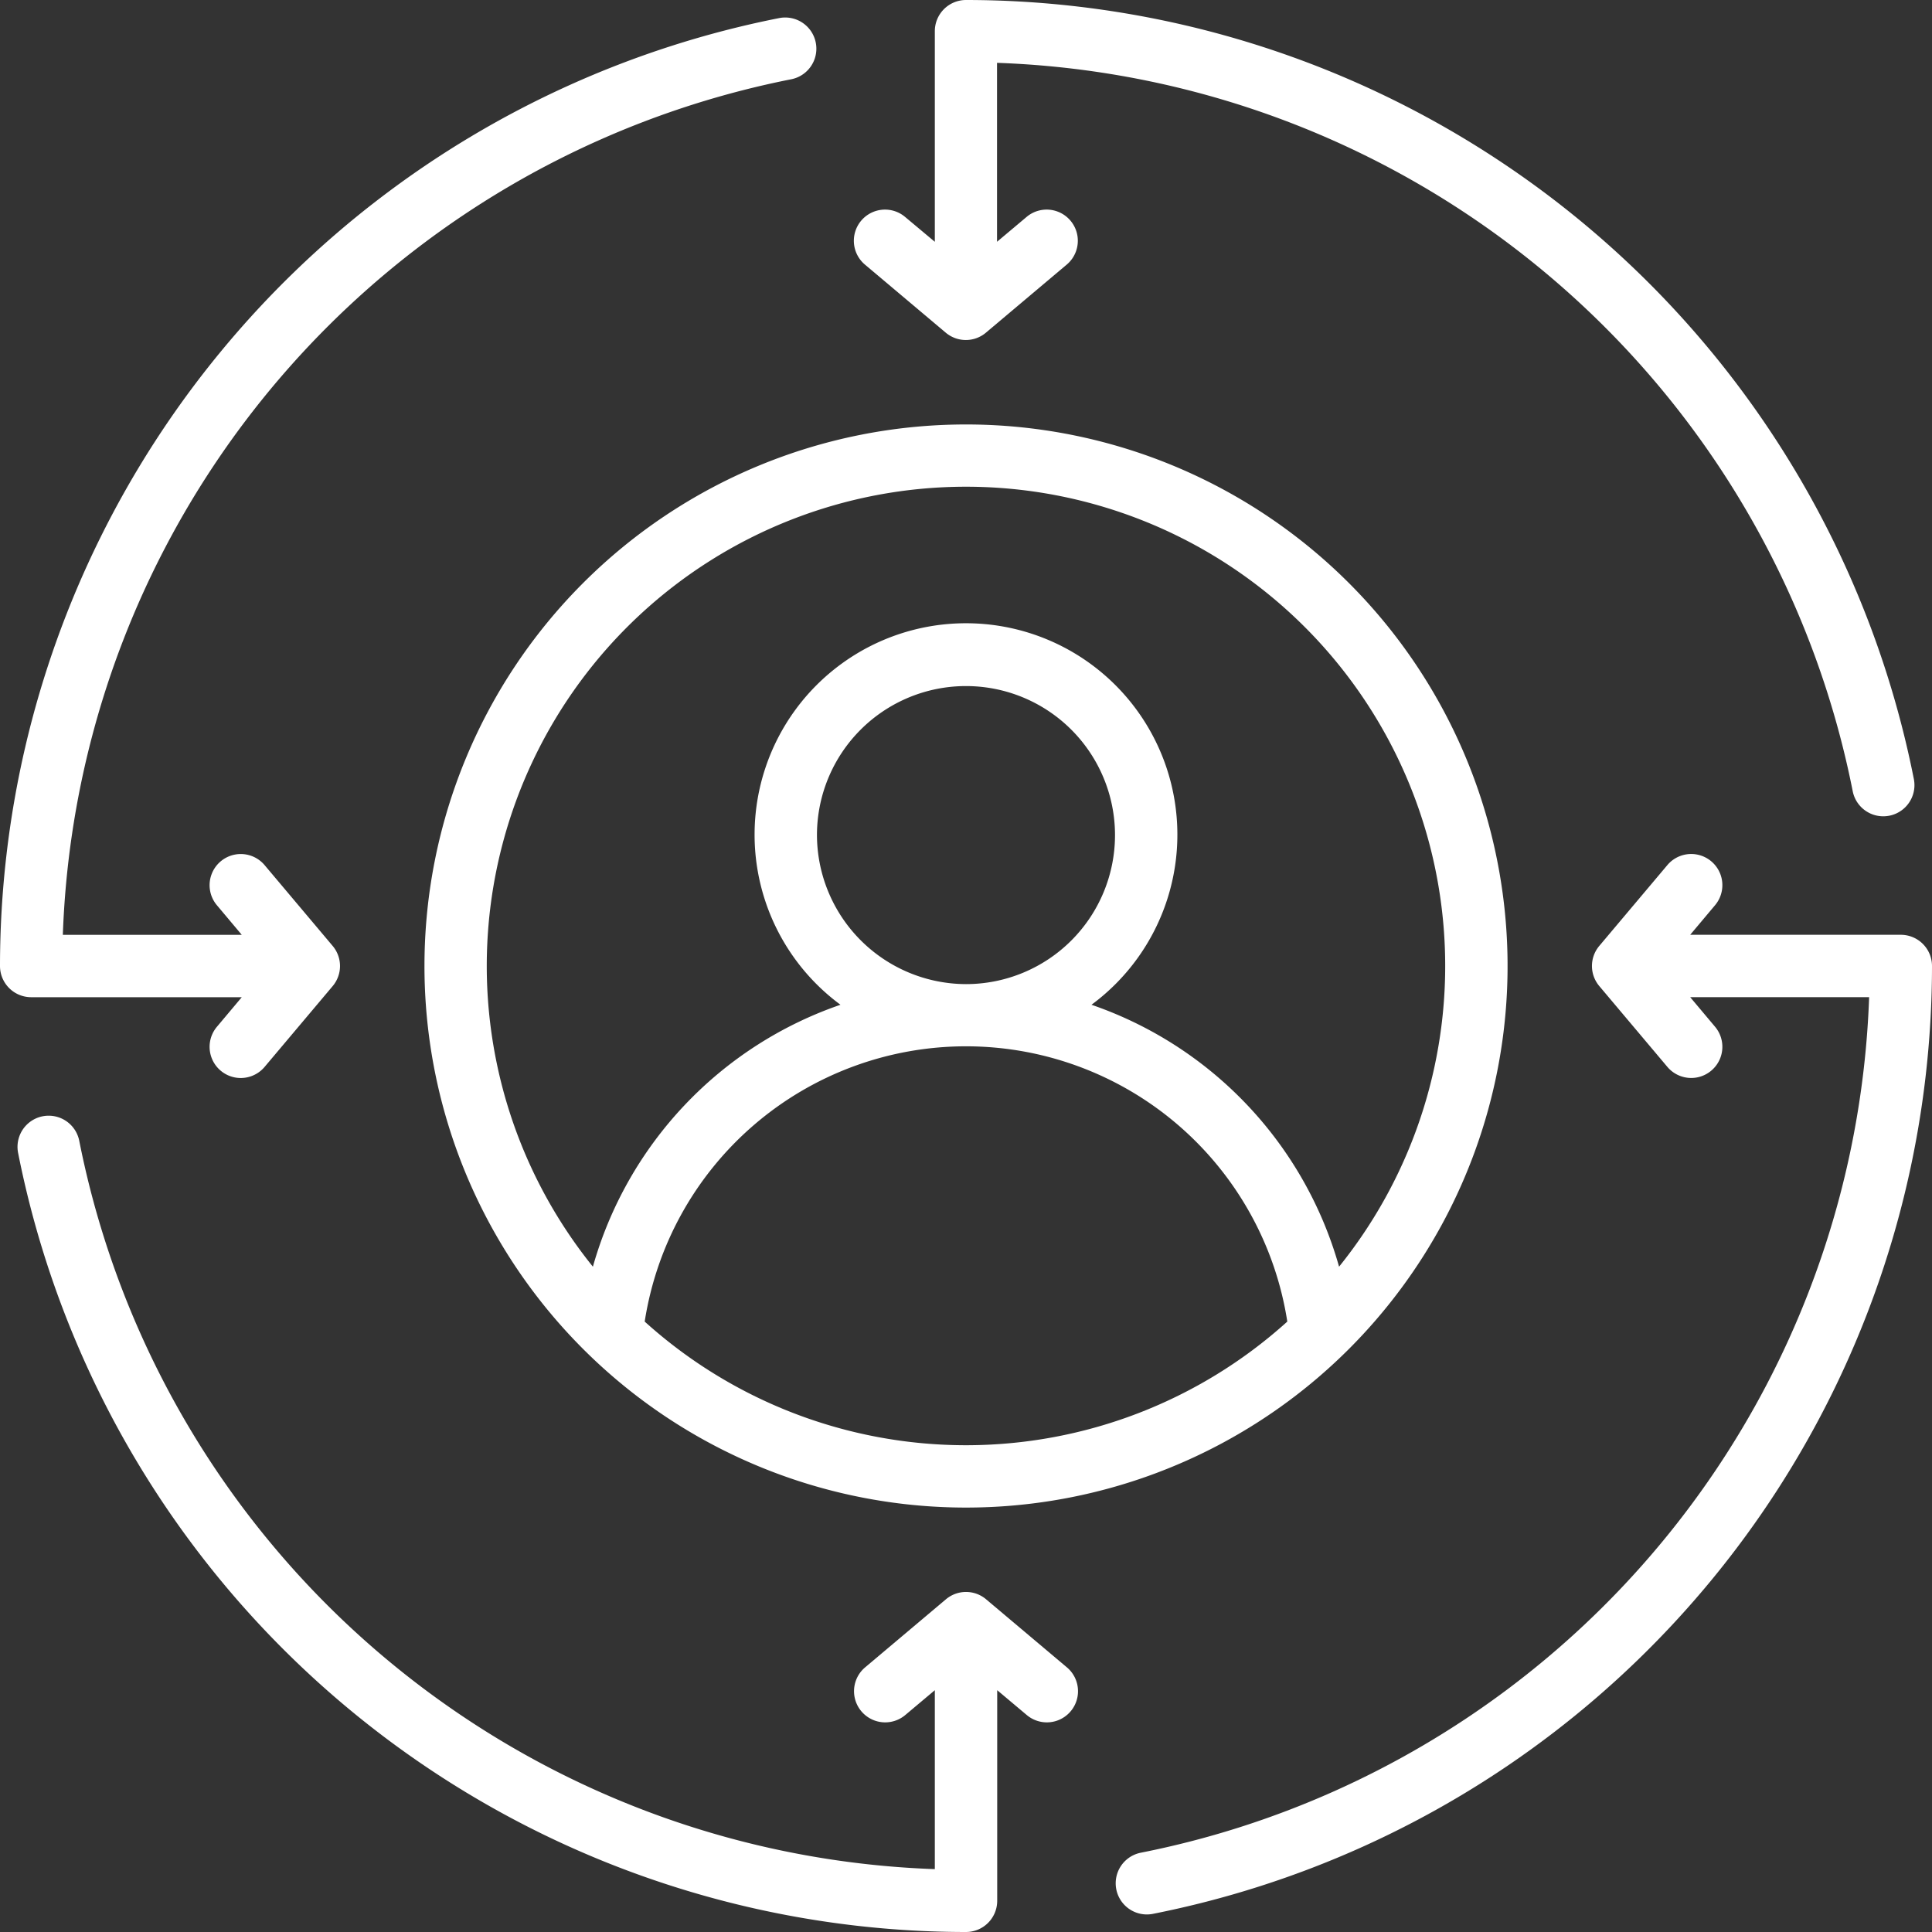 <svg id="Customer_Focus" data-name="Customer Focus" xmlns="http://www.w3.org/2000/svg" width="54.451" height="54.451" viewBox="0 0 54.451 54.451">
  <rect x="0" y="0" width="54.451" height="54.451" fill="#333333" stroke="none"/>
  <path id="Path_1978" data-name="Path 1978" d="M34.225,18.963A15.263,15.263,0,1,1,18.963,34.225,15.262,15.262,0,0,1,34.225,18.963ZM44.74,42.7a13.506,13.506,0,1,0-21.03,0,10.95,10.95,0,0,1,6.978-7.382,5.958,5.958,0,1,1,7.074,0A10.95,10.95,0,0,1,44.74,42.7ZM25.17,44.247a13.508,13.508,0,0,0,18.111,0,9.164,9.164,0,0,0-18.111,0Zm9.055-9.511a4.2,4.2,0,1,0-4.2-4.2A4.213,4.213,0,0,0,34.225,34.736Zm25.454.368H54.636l.7.833a.878.878,0,0,1-1.343,1.132l-1.919-2.278a.878.878,0,0,1,0-1.132l1.919-2.278a.878.878,0,0,1,1.343,1.132l-.7.833h5.937a.879.879,0,0,1,.878.878A27.25,27.25,0,0,1,39.492,60.94a.878.878,0,0,1-.338-1.724A25.494,25.494,0,0,0,59.679,35.1ZM33.347,13.815V7.878A.879.879,0,0,1,34.225,7,27.25,27.25,0,0,1,60.94,28.959a.878.878,0,0,1-1.724.338A25.494,25.494,0,0,0,35.1,8.771v5.043l.833-.7a.878.878,0,0,1,1.132,1.343l-2.278,1.919a.878.878,0,0,1-1.132,0l-2.278-1.919a.878.878,0,0,1,1.132-1.343ZM8.771,33.347h5.043l-.7-.833a.878.878,0,0,1,1.343-1.132l1.919,2.278a.878.878,0,0,1,0,1.132l-1.919,2.278a.878.878,0,0,1-1.343-1.132l.7-.833H7.878A.879.879,0,0,1,7,34.225,27.25,27.25,0,0,1,28.959,7.51.878.878,0,1,1,29.3,9.234,25.494,25.494,0,0,0,8.771,33.347ZM33.347,59.679V54.636l-.833.7a.878.878,0,0,1-1.132-1.343l2.278-1.919a.878.878,0,0,1,1.132,0l2.278,1.919a.878.878,0,0,1-1.132,1.343l-.833-.7v5.937a.879.879,0,0,1-.878.878A27.25,27.25,0,0,1,7.51,39.492a.878.878,0,0,1,1.724-.338A25.494,25.494,0,0,0,33.347,59.679Z" transform="translate(-7 -7)" fill="#fff" fill-rule="evenodd"/>
</svg>
